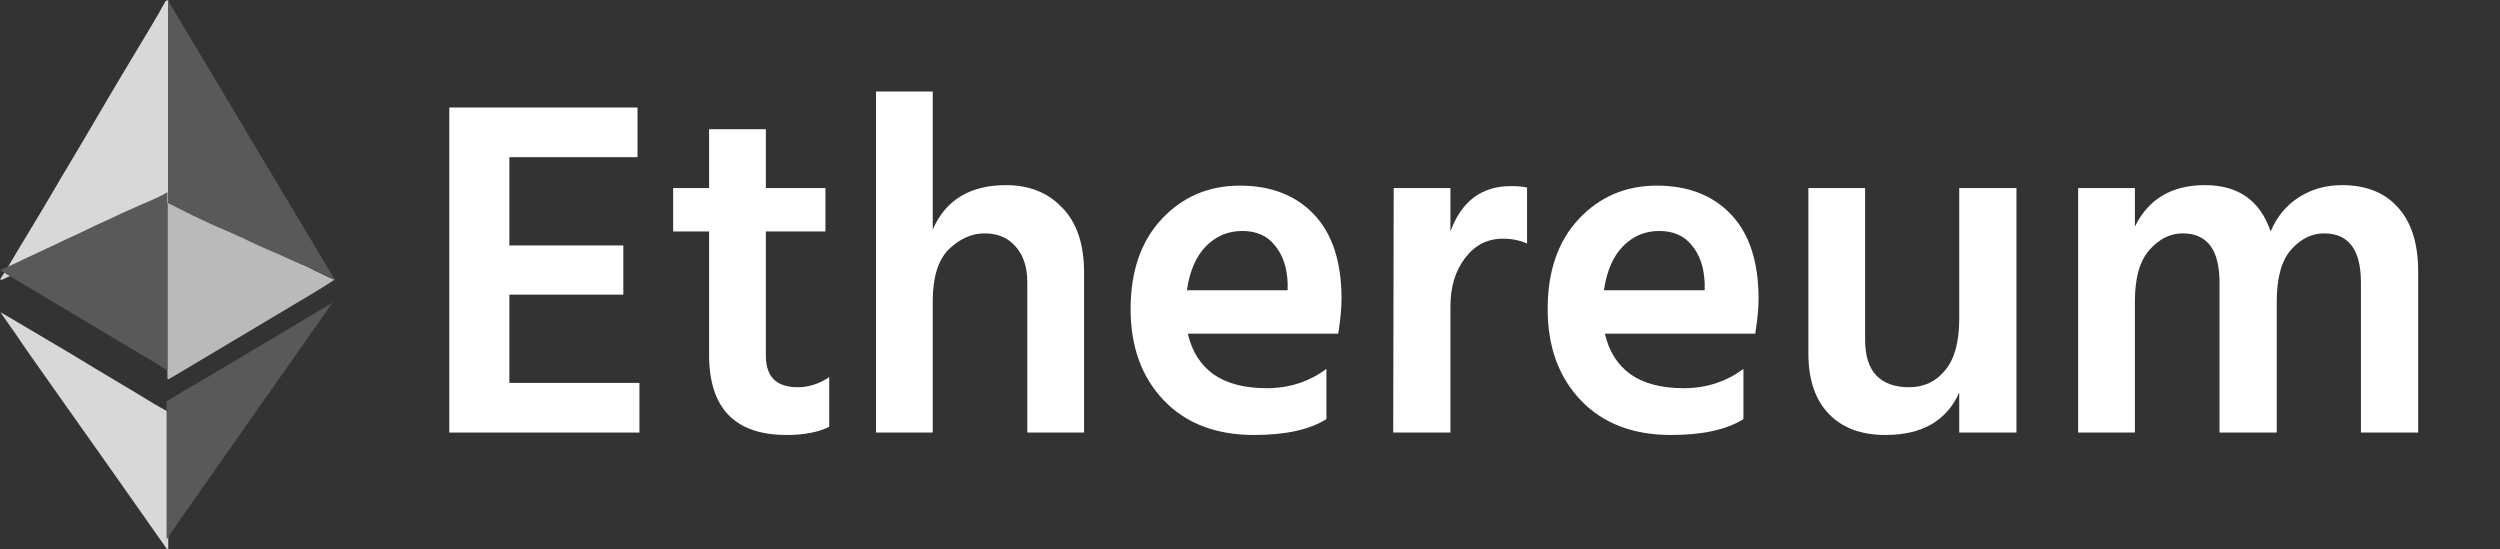 <svg width="182" height="40" viewBox="0 0 91 20" fill="none" xmlns="http://www.w3.org/2000/svg">
<rect x="0" y="0" width="91" height="20" fill="#333333" stroke="none"/>
<path d="M6.125 0V7.362C6.125 7.393 6.094 7.424 6.063 7.424C5.844 7.52 5.656 7.615 5.438 7.709C5.156 7.835 4.844 7.962 4.563 8.12L3.531 8.593L2.688 8.973L1.656 9.447C1.375 9.574 1.094 9.7 0.781 9.858C0.563 9.952 0.313 10.079 0.094 10.174C0.063 10.174 0.063 10.205 0.031 10.174H0C0.094 10.016 0.188 9.889 0.281 9.732C0.781 8.878 1.313 8.025 1.813 7.172C2.344 6.257 2.906 5.34 3.438 4.423C3.938 3.571 4.438 2.718 4.938 1.897C5.313 1.263 5.688 0.664 6.032 0.031C6.094 0.031 6.094 0 6.125 0C6.125 0 6.094 0 6.125 0Z" fill="#D8D8D8"/>
<path d="M12.188 10.174C11.719 10.49 11.219 10.774 10.75 11.058C9.219 11.975 7.719 12.86 6.188 13.776C6.157 13.776 6.157 13.807 6.125 13.807C6.094 13.807 6.094 13.776 6.094 13.776V7.424C6.094 7.393 6.125 7.393 6.157 7.393C6.282 7.456 6.407 7.52 6.563 7.582C6.938 7.773 7.344 7.931 7.719 8.12C8.063 8.278 8.375 8.436 8.719 8.562C9.063 8.72 9.375 8.878 9.719 9.036C10 9.163 10.313 9.289 10.594 9.447C10.876 9.574 11.188 9.7 11.469 9.858C11.688 9.952 11.907 10.079 12.157 10.174C12.157 10.142 12.157 10.174 12.188 10.174Z" fill="#BABABA"/>
<path d="M6.125 20C6.094 20 6.125 20 6.125 20C6.094 20 6.094 20 6.063 19.968C5.438 19.084 4.844 18.23 4.219 17.345L2.344 14.692C1.75 13.839 1.125 12.986 0.531 12.101L0.063 11.437C0.063 11.406 0.031 11.406 0.031 11.375C0.063 11.375 0.063 11.406 0.094 11.406C0.938 11.911 1.813 12.417 2.656 12.922C3.625 13.523 4.625 14.092 5.594 14.692C5.75 14.786 5.938 14.881 6.094 14.976C6.125 14.976 6.125 15.008 6.125 15.039V20Z" fill="#D8D8D8"/>
<path d="M0 9.843C0 9.812 0 9.812 0 9.843C0.313 9.685 0.625 9.559 0.938 9.401L2.156 8.832C2.469 8.674 2.781 8.548 3.094 8.39C3.531 8.169 4 7.979 4.438 7.758C4.75 7.631 5.063 7.473 5.375 7.347C5.594 7.253 5.813 7.158 6.032 7.031C6.063 7.031 6.063 7 6.094 7V13.445C6.063 13.477 6.063 13.445 6.032 13.445C5.938 13.382 5.844 13.35 5.782 13.287L0.063 9.875C0.031 9.843 0 9.843 0 9.843ZM12.094 11.013C12.094 11.044 12.094 11.044 12.063 11.075C10.25 13.666 8.438 16.225 6.625 18.817C6.438 19.101 6.25 19.353 6.063 19.638V14.614C6.469 14.361 6.875 14.108 7.282 13.888L12.063 11.044C12.063 11.013 12.094 11.013 12.094 11.013Z" fill="#595959"/>
<path d="M6.125 7.393V0.033L12.126 10.08C12.157 10.111 12.188 10.142 12.188 10.175C12.063 10.112 11.938 10.048 11.782 9.985C11.626 9.922 11.469 9.827 11.313 9.764C11.219 9.733 11.126 9.669 11.001 9.637C10.844 9.575 10.657 9.479 10.501 9.416C10.407 9.384 10.313 9.322 10.219 9.29L9.563 9.006C9.438 8.942 9.344 8.911 9.219 8.848C9.063 8.784 8.907 8.69 8.75 8.626C8.657 8.595 8.563 8.532 8.469 8.5L7.813 8.216C7.688 8.153 7.594 8.121 7.469 8.057C7.313 7.995 7.157 7.899 7 7.836C6.907 7.774 6.782 7.741 6.688 7.679L6.125 7.394V7.393Z" fill="#595959"/>
<path d="M23.275 15.745H16.355V3.913H23.206V5.721H18.541V8.934H22.689V10.725H18.541V13.937H23.275V15.745Z" fill="white"/>
<path d="M28.634 15.833C26.752 15.833 25.811 14.862 25.811 12.919V8.425H24.503V6.845H25.811V4.703H27.877V6.845H30.046V8.425H27.877V12.954C27.877 13.329 27.974 13.615 28.169 13.814C28.364 14.002 28.657 14.095 29.047 14.095C29.437 14.095 29.816 13.972 30.183 13.727V15.535C29.782 15.734 29.265 15.833 28.634 15.833Z" fill="white"/>
<path d="M39.46 15.745H37.394V10.286C37.394 9.724 37.251 9.285 36.964 8.969C36.689 8.653 36.316 8.495 35.845 8.495C35.374 8.495 34.938 8.688 34.537 9.074C34.147 9.46 33.952 10.092 33.952 10.97V15.745H31.886V3.333H33.952V8.354C34.422 7.278 35.311 6.739 36.62 6.739C37.469 6.739 38.152 7.014 38.668 7.564C39.196 8.103 39.46 8.887 39.46 9.917V15.745Z" fill="white"/>
<path d="M46.87 10.303C46.847 9.73 46.692 9.273 46.405 8.934C46.129 8.583 45.733 8.407 45.217 8.407C44.701 8.407 44.259 8.594 43.892 8.969C43.536 9.332 43.306 9.864 43.203 10.566H46.87V10.303ZM45.647 15.833C44.259 15.833 43.163 15.412 42.359 14.569C41.556 13.727 41.154 12.62 41.154 11.251C41.154 9.87 41.533 8.776 42.291 7.968C43.048 7.161 43.995 6.757 45.131 6.757C46.267 6.757 47.168 7.108 47.834 7.81C48.499 8.512 48.832 9.537 48.832 10.883C48.832 11.21 48.792 11.632 48.712 12.146H43.237C43.387 12.79 43.696 13.282 44.167 13.621C44.649 13.961 45.297 14.13 46.112 14.13C46.927 14.13 47.65 13.896 48.281 13.428V15.254C47.673 15.64 46.795 15.833 45.647 15.833Z" fill="white"/>
<path d="M52.796 15.745H50.713L50.731 6.845H52.796V8.425C53.198 7.324 53.932 6.774 55 6.774C55.241 6.774 55.436 6.792 55.585 6.827V8.864C55.321 8.746 55.029 8.688 54.707 8.688C54.145 8.688 53.686 8.922 53.33 9.39C52.974 9.858 52.796 10.444 52.796 11.146V15.745Z" fill="white"/>
<path d="M62.05 10.303C62.027 9.73 61.872 9.273 61.585 8.934C61.309 8.583 60.913 8.407 60.397 8.407C59.881 8.407 59.439 8.594 59.072 8.969C58.716 9.332 58.486 9.864 58.383 10.566H62.05V10.303ZM60.828 15.833C59.439 15.833 58.343 15.412 57.54 14.569C56.736 13.727 56.335 12.62 56.335 11.251C56.335 9.87 56.713 8.776 57.471 7.968C58.228 7.161 59.175 6.757 60.311 6.757C61.447 6.757 62.348 7.108 63.014 7.81C63.679 8.512 64.012 9.537 64.012 10.883C64.012 11.21 63.972 11.632 63.892 12.146H58.417C58.567 12.79 58.877 13.282 59.347 13.621C59.829 13.961 60.477 14.13 61.292 14.13C62.107 14.13 62.83 13.896 63.461 13.428V15.254C62.853 15.64 61.975 15.833 60.828 15.833Z" fill="white"/>
<path d="M73.399 15.745H71.316V14.288C70.857 15.318 69.962 15.833 68.631 15.833C67.747 15.833 67.058 15.576 66.565 15.061C66.071 14.546 65.825 13.814 65.825 12.866V6.845H67.89V12.375C67.89 12.937 68.022 13.364 68.286 13.656C68.562 13.949 68.963 14.095 69.491 14.095C70.031 14.095 70.467 13.89 70.8 13.481C71.144 13.071 71.316 12.451 71.316 11.62V6.845H73.399V15.745Z" fill="white"/>
<path d="M88.021 15.745H85.938V10.286C85.938 9.092 85.491 8.495 84.596 8.495C84.148 8.495 83.746 8.694 83.391 9.092C83.046 9.49 82.874 10.116 82.874 10.97V15.745H80.791V10.286C80.791 9.092 80.344 8.495 79.448 8.495C79.001 8.495 78.599 8.694 78.243 9.092C77.888 9.49 77.71 10.116 77.71 10.97V15.745H75.644V6.845H77.71V8.249C78.203 7.242 79.053 6.739 80.258 6.739C81.474 6.739 82.272 7.301 82.65 8.425C82.88 7.886 83.224 7.471 83.683 7.178C84.142 6.886 84.664 6.739 85.25 6.739C86.133 6.739 86.816 7.014 87.298 7.564C87.78 8.103 88.021 8.875 88.021 9.882V15.745Z" fill="white"/>
</svg>
